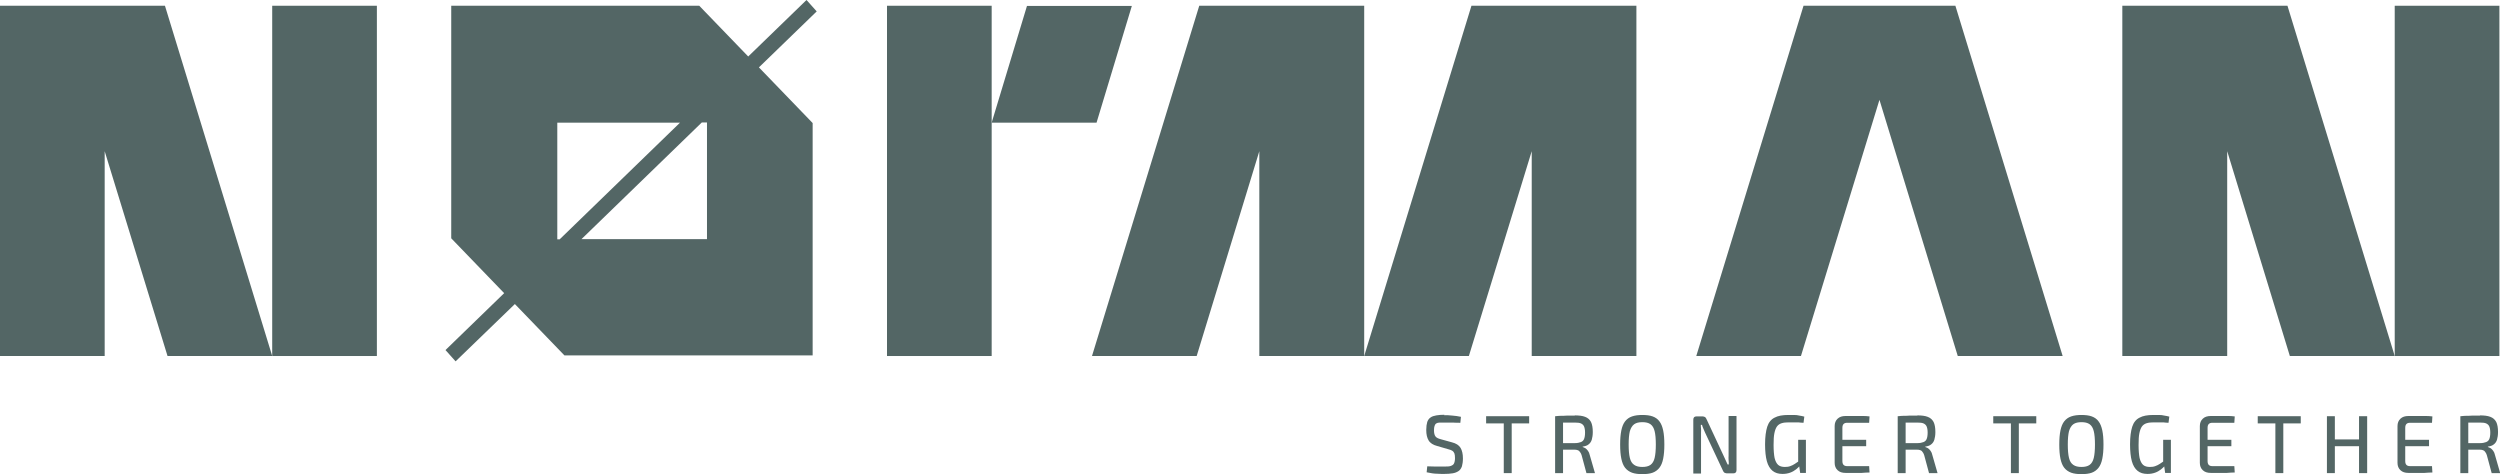 <svg width="290" height="55" viewBox="0 0 290 55" fill="none" xmlns="http://www.w3.org/2000/svg">
<g clip-path="url(#clip0_152_1291)">
<path d="M102.892 0.667V41.298H115.034V19.588V13.273V0.667H102.892Z" fill="#536665"/>
<path d="M119.128 0.691L115.034 14.227H127.2L131.293 0.691H119.128Z" fill="#536665"/>
<path d="M289.931 0.667H277.788V41.298H289.931V0.667Z" fill="#536665"/>
<path d="M258.355 0.667H253.181H246.189V41.298H258.355V17.539L265.622 41.298H277.788L265.346 0.667H258.355Z" fill="#536665"/>
<path d="M177.68 0.667H170.688L158.247 41.298H170.389L177.68 17.539V41.298H189.822V0.667H182.831H177.68Z" fill="#536665"/>
<path d="M151.255 0.667H146.081H139.113L126.671 41.298H138.814L146.081 17.539V41.298H158.247V0.667H151.255Z" fill="#536665"/>
<path d="M221.352 0.667H214.66H209.209L196.768 41.298H208.91L218.017 11.581L227.101 41.298H239.267L226.825 0.667H221.352Z" fill="#536665"/>
<path d="M12.143 0.667H6.991H0V41.298H12.143V17.539L19.433 41.298H31.576L19.134 0.667H12.143Z" fill="#536665"/>
<path d="M43.718 0.667H31.576V41.298H43.718V0.667Z" fill="#536665"/>
<path d="M167.515 48.161C167.814 48.161 168.136 48.161 168.481 48.208C168.802 48.232 169.147 48.28 169.469 48.351L169.4 49.042C169.124 49.042 168.848 49.042 168.503 49.019C168.182 49.019 167.86 49.019 167.538 49.019C167.331 49.019 167.147 49.019 166.986 49.019C166.825 49.019 166.71 49.066 166.618 49.114C166.526 49.162 166.457 49.257 166.411 49.4C166.365 49.519 166.342 49.71 166.342 49.924C166.342 50.258 166.411 50.496 166.526 50.639C166.641 50.782 166.848 50.877 167.124 50.949L168.412 51.306C168.894 51.425 169.239 51.64 169.423 51.95C169.607 52.26 169.699 52.665 169.699 53.165C169.699 53.546 169.653 53.856 169.584 54.094C169.492 54.333 169.377 54.523 169.193 54.642C169.009 54.762 168.802 54.857 168.503 54.905C168.205 54.952 167.906 54.976 167.515 54.976C167.308 54.976 167.032 54.976 166.687 54.952C166.342 54.952 165.951 54.881 165.491 54.785L165.56 54.094C165.928 54.094 166.227 54.118 166.457 54.118C166.687 54.118 166.894 54.118 167.055 54.118H167.561C167.86 54.118 168.113 54.118 168.297 54.047C168.481 53.975 168.595 53.904 168.664 53.761C168.733 53.618 168.779 53.403 168.779 53.141C168.779 52.903 168.756 52.712 168.71 52.593C168.664 52.474 168.572 52.355 168.458 52.283C168.343 52.212 168.205 52.164 168.021 52.117L166.71 51.735C166.25 51.616 165.905 51.402 165.721 51.092C165.537 50.782 165.445 50.401 165.445 49.877C165.445 49.495 165.491 49.185 165.56 48.947C165.652 48.709 165.767 48.542 165.951 48.423C166.112 48.304 166.342 48.232 166.618 48.184C166.894 48.137 167.193 48.113 167.561 48.113L167.515 48.161Z" fill="#536665"/>
<path d="M177.381 48.28V49.114H172.39V48.28H177.381ZM175.357 48.28V54.881H174.437V48.28H175.357Z" fill="#536665"/>
<path d="M182.647 48.185C183.153 48.185 183.567 48.232 183.866 48.351C184.188 48.471 184.395 48.661 184.556 48.947C184.694 49.233 184.763 49.614 184.763 50.115C184.763 50.472 184.717 50.758 184.648 50.996C184.579 51.235 184.441 51.425 184.28 51.545C184.119 51.688 183.889 51.759 183.59 51.807V51.854C183.59 51.854 183.797 51.926 183.912 51.997C184.027 52.069 184.119 52.188 184.211 52.307C184.303 52.426 184.372 52.593 184.418 52.808L185.016 54.881H184.027L183.475 52.831C183.406 52.593 183.291 52.426 183.176 52.307C183.038 52.212 182.877 52.164 182.67 52.164C182.279 52.164 181.957 52.164 181.681 52.164C181.405 52.164 181.175 52.164 180.991 52.164C180.807 52.164 180.646 52.164 180.531 52.164V51.402H182.67C182.969 51.402 183.199 51.354 183.383 51.282C183.567 51.211 183.682 51.092 183.751 50.925C183.82 50.758 183.866 50.52 183.866 50.186C183.866 49.853 183.82 49.638 183.751 49.471C183.682 49.305 183.544 49.185 183.383 49.114C183.222 49.042 182.969 49.019 182.67 49.019C182.141 49.019 181.704 49.019 181.336 49.019C180.968 49.019 180.715 49.019 180.577 49.019L180.439 48.28C180.669 48.256 180.899 48.232 181.106 48.232C181.313 48.232 181.543 48.232 181.796 48.208C182.049 48.208 182.348 48.208 182.693 48.208L182.647 48.185ZM181.313 48.28V54.881H180.393V48.28H181.313Z" fill="#536665"/>
<path d="M190.512 48.137C190.972 48.137 191.386 48.185 191.708 48.304C192.03 48.423 192.306 48.614 192.49 48.876C192.697 49.138 192.835 49.495 192.927 49.924C193.019 50.353 193.065 50.901 193.065 51.569C193.065 52.236 193.019 52.76 192.927 53.213C192.835 53.666 192.697 53.999 192.49 54.261C192.283 54.523 192.03 54.714 191.708 54.833C191.386 54.952 190.972 55 190.512 55C190.052 55 189.638 54.952 189.316 54.833C188.994 54.714 188.718 54.523 188.511 54.261C188.304 53.999 188.166 53.642 188.075 53.213C187.983 52.784 187.937 52.236 187.937 51.569C187.937 50.901 187.983 50.377 188.075 49.924C188.166 49.495 188.304 49.138 188.511 48.876C188.718 48.614 188.971 48.423 189.316 48.304C189.661 48.185 190.052 48.137 190.512 48.137ZM190.512 48.971C190.121 48.971 189.799 49.042 189.569 49.209C189.339 49.376 189.178 49.638 189.063 50.02C188.971 50.401 188.925 50.901 188.925 51.569C188.925 52.236 188.971 52.736 189.063 53.117C189.155 53.499 189.316 53.761 189.569 53.928C189.799 54.094 190.121 54.166 190.512 54.166C190.903 54.166 191.225 54.094 191.455 53.928C191.685 53.761 191.846 53.499 191.938 53.117C192.03 52.736 192.076 52.212 192.076 51.569C192.076 50.925 192.03 50.377 191.938 50.02C191.846 49.638 191.685 49.376 191.455 49.209C191.225 49.042 190.903 48.971 190.512 48.971Z" fill="#536665"/>
<path d="M201.436 48.28V54.523C201.436 54.762 201.321 54.905 201.091 54.905H200.286C200.286 54.905 200.102 54.881 200.033 54.833C199.964 54.786 199.918 54.714 199.872 54.619L197.78 50.163C197.734 50.043 197.665 49.9 197.596 49.734C197.527 49.567 197.458 49.424 197.435 49.281H197.297C197.297 49.424 197.297 49.567 197.32 49.734C197.343 49.9 197.32 50.043 197.32 50.186V54.928H196.423V48.685C196.423 48.447 196.538 48.304 196.768 48.304H197.527C197.527 48.304 197.711 48.328 197.78 48.375C197.849 48.423 197.895 48.494 197.941 48.59L199.964 52.927C200.033 53.07 200.102 53.213 200.171 53.38C200.24 53.546 200.332 53.713 200.401 53.88H200.539C200.539 53.713 200.539 53.546 200.516 53.356C200.493 53.165 200.516 53.022 200.516 52.855V48.256H201.413L201.436 48.28Z" fill="#536665"/>
<path d="M207.484 48.137C207.714 48.137 207.921 48.137 208.128 48.137C208.335 48.137 208.542 48.161 208.726 48.209C208.91 48.232 209.117 48.28 209.301 48.328L209.209 49.042C209.002 49.042 208.818 49.019 208.611 48.995C208.427 48.995 208.22 48.995 208.036 48.995C207.852 48.995 207.668 48.995 207.507 48.995C207.185 48.995 206.909 49.019 206.679 49.09C206.449 49.162 206.265 49.281 206.127 49.471C205.989 49.662 205.897 49.924 205.828 50.258C205.759 50.592 205.736 51.044 205.736 51.616C205.736 52.26 205.782 52.76 205.851 53.117C205.943 53.499 206.081 53.761 206.265 53.928C206.449 54.094 206.725 54.166 207.047 54.166C207.277 54.166 207.484 54.142 207.668 54.071C207.852 53.999 208.036 53.928 208.197 53.809C208.358 53.713 208.519 53.594 208.657 53.499L208.772 54.047C208.657 54.166 208.519 54.309 208.335 54.452C208.151 54.595 207.921 54.738 207.645 54.833C207.369 54.929 207.093 54.976 206.771 54.976C206.288 54.976 205.92 54.857 205.621 54.619C205.323 54.38 205.093 53.999 204.955 53.499C204.817 52.998 204.748 52.331 204.748 51.545C204.748 50.687 204.84 49.996 205.001 49.495C205.162 48.995 205.46 48.637 205.851 48.447C206.242 48.232 206.771 48.137 207.438 48.137H207.484ZM209.485 51.044V54.857H208.818L208.68 53.88L208.588 53.666V51.02H209.485V51.044Z" fill="#536665"/>
<path d="M214.085 48.256H215.028C215.35 48.256 215.672 48.256 215.971 48.256C216.292 48.256 216.568 48.256 216.867 48.304L216.821 49.042H214.269C214.085 49.042 213.947 49.09 213.855 49.185C213.763 49.281 213.717 49.424 213.717 49.638V53.475C213.717 53.689 213.763 53.832 213.855 53.928C213.947 54.023 214.085 54.071 214.269 54.071H216.821L216.867 54.809C216.591 54.809 216.292 54.833 215.971 54.857C215.649 54.857 215.35 54.857 215.028 54.857C214.706 54.857 214.384 54.857 214.085 54.857C213.694 54.857 213.395 54.762 213.165 54.547C212.935 54.333 212.82 54.047 212.82 53.689V49.424C212.82 49.066 212.935 48.78 213.165 48.566C213.395 48.351 213.694 48.256 214.085 48.256ZM213.004 51.02H216.476V51.759H213.004V51.02Z" fill="#536665"/>
<path d="M222.387 48.185C222.893 48.185 223.307 48.232 223.606 48.351C223.928 48.471 224.135 48.661 224.296 48.947C224.434 49.233 224.503 49.614 224.503 50.115C224.503 50.472 224.457 50.758 224.388 50.996C224.319 51.235 224.181 51.425 224.02 51.545C223.859 51.688 223.629 51.759 223.33 51.807V51.854C223.33 51.854 223.537 51.926 223.652 51.997C223.767 52.069 223.859 52.188 223.951 52.307C224.043 52.426 224.112 52.593 224.158 52.808L224.756 54.881H223.767L223.215 52.831C223.146 52.593 223.031 52.426 222.916 52.307C222.778 52.212 222.617 52.164 222.41 52.164C222.019 52.164 221.697 52.164 221.421 52.164C221.145 52.164 220.915 52.164 220.731 52.164C220.547 52.164 220.386 52.164 220.271 52.164V51.402H222.41C222.709 51.402 222.939 51.354 223.123 51.282C223.307 51.211 223.422 51.092 223.491 50.925C223.56 50.758 223.606 50.52 223.606 50.186C223.606 49.853 223.56 49.638 223.491 49.471C223.422 49.305 223.284 49.185 223.123 49.114C222.962 49.042 222.709 49.019 222.41 49.019C221.881 49.019 221.444 49.019 221.076 49.019C220.708 49.019 220.455 49.019 220.317 49.019L220.179 48.28C220.409 48.256 220.639 48.232 220.846 48.232C221.053 48.232 221.283 48.232 221.536 48.208C221.789 48.208 222.088 48.208 222.433 48.208L222.387 48.185ZM221.053 48.28V54.881H220.133V48.28H221.053Z" fill="#536665"/>
<path d="M236.208 48.28V49.114H231.218V48.28H236.208ZM234.184 48.28V54.881H233.265V48.28H234.184Z" fill="#536665"/>
<path d="M241.452 48.137C241.912 48.137 242.326 48.185 242.648 48.304C242.97 48.423 243.246 48.614 243.429 48.876C243.636 49.138 243.774 49.495 243.866 49.924C243.958 50.353 244.004 50.901 244.004 51.569C244.004 52.236 243.958 52.76 243.866 53.213C243.774 53.666 243.636 53.999 243.429 54.261C243.223 54.523 242.97 54.714 242.648 54.833C242.326 54.952 241.912 55 241.452 55C240.992 55 240.578 54.952 240.256 54.833C239.934 54.714 239.658 54.523 239.451 54.261C239.244 53.999 239.106 53.642 239.014 53.213C238.922 52.784 238.876 52.236 238.876 51.569C238.876 50.901 238.922 50.377 239.014 49.924C239.106 49.495 239.244 49.138 239.451 48.876C239.658 48.614 239.911 48.423 240.256 48.304C240.601 48.185 240.992 48.137 241.452 48.137ZM241.452 48.971C241.061 48.971 240.739 49.042 240.509 49.209C240.279 49.376 240.118 49.638 240.003 50.02C239.911 50.401 239.865 50.901 239.865 51.569C239.865 52.236 239.911 52.736 240.003 53.117C240.095 53.499 240.256 53.761 240.509 53.928C240.739 54.094 241.061 54.166 241.452 54.166C241.843 54.166 242.165 54.094 242.395 53.928C242.625 53.761 242.786 53.499 242.878 53.117C242.97 52.736 243.016 52.212 243.016 51.569C243.016 50.925 242.97 50.377 242.878 50.02C242.786 49.638 242.625 49.376 242.395 49.209C242.165 49.042 241.843 48.971 241.452 48.971Z" fill="#536665"/>
<path d="M249.823 48.137C250.053 48.137 250.26 48.137 250.467 48.137C250.674 48.137 250.881 48.161 251.065 48.209C251.249 48.232 251.456 48.28 251.64 48.328L251.548 49.042C251.341 49.042 251.157 49.019 250.95 48.995C250.766 48.995 250.559 48.995 250.375 48.995C250.191 48.995 250.007 48.995 249.846 48.995C249.524 48.995 249.248 49.019 249.018 49.09C248.788 49.162 248.604 49.281 248.466 49.471C248.328 49.662 248.236 49.924 248.167 50.258C248.098 50.592 248.075 51.044 248.075 51.616C248.075 52.26 248.121 52.76 248.19 53.117C248.282 53.499 248.42 53.761 248.604 53.928C248.788 54.094 249.064 54.166 249.386 54.166C249.616 54.166 249.823 54.142 250.007 54.071C250.191 53.999 250.375 53.928 250.536 53.809C250.697 53.713 250.858 53.594 250.996 53.499L251.111 54.047C250.996 54.166 250.858 54.309 250.674 54.452C250.49 54.595 250.26 54.738 249.984 54.833C249.708 54.929 249.432 54.976 249.11 54.976C248.627 54.976 248.259 54.857 247.96 54.619C247.661 54.38 247.431 53.999 247.293 53.499C247.155 52.998 247.086 52.331 247.086 51.545C247.086 50.687 247.178 49.996 247.339 49.495C247.5 48.995 247.799 48.637 248.19 48.447C248.581 48.232 249.11 48.137 249.777 48.137H249.823ZM251.824 51.044V54.857H251.157L251.019 53.88L250.927 53.666V51.02H251.824V51.044Z" fill="#536665"/>
<path d="M256.447 48.256H257.389C257.711 48.256 258.033 48.256 258.332 48.256C258.654 48.256 258.93 48.256 259.229 48.304L259.183 49.042H256.63C256.447 49.042 256.309 49.09 256.217 49.185C256.125 49.281 256.079 49.424 256.079 49.638V53.475C256.079 53.689 256.125 53.832 256.217 53.928C256.309 54.023 256.447 54.071 256.63 54.071H259.183L259.229 54.809C258.953 54.809 258.654 54.833 258.332 54.857C258.01 54.857 257.711 54.857 257.389 54.857C257.067 54.857 256.745 54.857 256.447 54.857C256.056 54.857 255.757 54.762 255.527 54.547C255.297 54.333 255.182 54.047 255.182 53.689V49.424C255.182 49.066 255.297 48.78 255.527 48.566C255.757 48.351 256.056 48.256 256.447 48.256ZM255.366 51.02H258.838V51.759H255.366V51.02Z" fill="#536665"/>
<path d="M266.887 48.28V49.114H261.897V48.28H266.887ZM264.864 48.28V54.881H263.944V48.28H264.864Z" fill="#536665"/>
<path d="M270.843 48.28V54.881H269.923V48.28H270.843ZM273.763 50.973V51.759H270.774V50.973H273.763ZM274.591 48.28V54.881H273.648V48.28H274.591Z" fill="#536665"/>
<path d="M279.375 48.256H280.318C280.64 48.256 280.962 48.256 281.261 48.256C281.583 48.256 281.859 48.256 282.158 48.304L282.112 49.042H279.559C279.375 49.042 279.237 49.09 279.145 49.185C279.053 49.281 279.007 49.424 279.007 49.638V53.475C279.007 53.689 279.053 53.832 279.145 53.928C279.237 54.023 279.375 54.071 279.559 54.071H282.112L282.158 54.809C281.882 54.809 281.583 54.833 281.261 54.857C280.939 54.857 280.64 54.857 280.318 54.857C279.996 54.857 279.674 54.857 279.375 54.857C278.984 54.857 278.685 54.762 278.455 54.547C278.225 54.333 278.11 54.047 278.11 53.689V49.424C278.11 49.066 278.225 48.78 278.455 48.566C278.685 48.351 278.984 48.256 279.375 48.256ZM278.294 51.02H281.767V51.759H278.294V51.02Z" fill="#536665"/>
<path d="M287.654 48.185C288.16 48.185 288.574 48.232 288.873 48.351C289.195 48.471 289.402 48.661 289.563 48.947C289.701 49.233 289.77 49.614 289.77 50.115C289.77 50.472 289.724 50.758 289.655 50.996C289.586 51.235 289.448 51.425 289.287 51.545C289.126 51.688 288.896 51.759 288.597 51.807V51.854C288.597 51.854 288.804 51.926 288.919 51.997C289.034 52.069 289.126 52.188 289.218 52.307C289.31 52.426 289.379 52.593 289.425 52.808L290.023 54.881H289.034L288.482 52.831C288.413 52.593 288.298 52.426 288.183 52.307C288.045 52.212 287.884 52.164 287.677 52.164C287.286 52.164 286.964 52.164 286.688 52.164C286.412 52.164 286.182 52.164 285.998 52.164C285.814 52.164 285.653 52.164 285.538 52.164V51.402H287.677C287.976 51.402 288.206 51.354 288.39 51.282C288.574 51.211 288.689 51.092 288.758 50.925C288.827 50.758 288.873 50.52 288.873 50.186C288.873 49.853 288.827 49.638 288.758 49.471C288.689 49.305 288.551 49.185 288.39 49.114C288.229 49.042 287.976 49.019 287.677 49.019C287.148 49.019 286.711 49.019 286.343 49.019C285.975 49.019 285.722 49.019 285.584 49.019L285.446 48.28C285.676 48.256 285.906 48.232 286.113 48.232C286.32 48.232 286.55 48.232 286.803 48.208C287.056 48.208 287.355 48.208 287.7 48.208L287.654 48.185ZM286.32 48.28V54.881H285.4V48.28H286.32Z" fill="#536665"/>
<path d="M94.727 1.311L93.555 0L86.793 6.553L81.113 0.667H52.343V27.643L58.483 34.006L51.676 40.607L52.849 41.917L59.725 35.269L65.474 41.226H94.267V14.274L88.035 7.816L94.75 1.311H94.727ZM64.646 27.738V14.227H78.882L64.922 27.762H64.646V27.738ZM82.01 14.203V27.738H67.452L81.412 14.203H82.033H82.01Z" fill="#536665"/>
</g>
<defs>
<clipPath id="clip0_152_1291">
<rect width="290" height="55" fill="white"/>
</clipPath>
</defs>
</svg>
